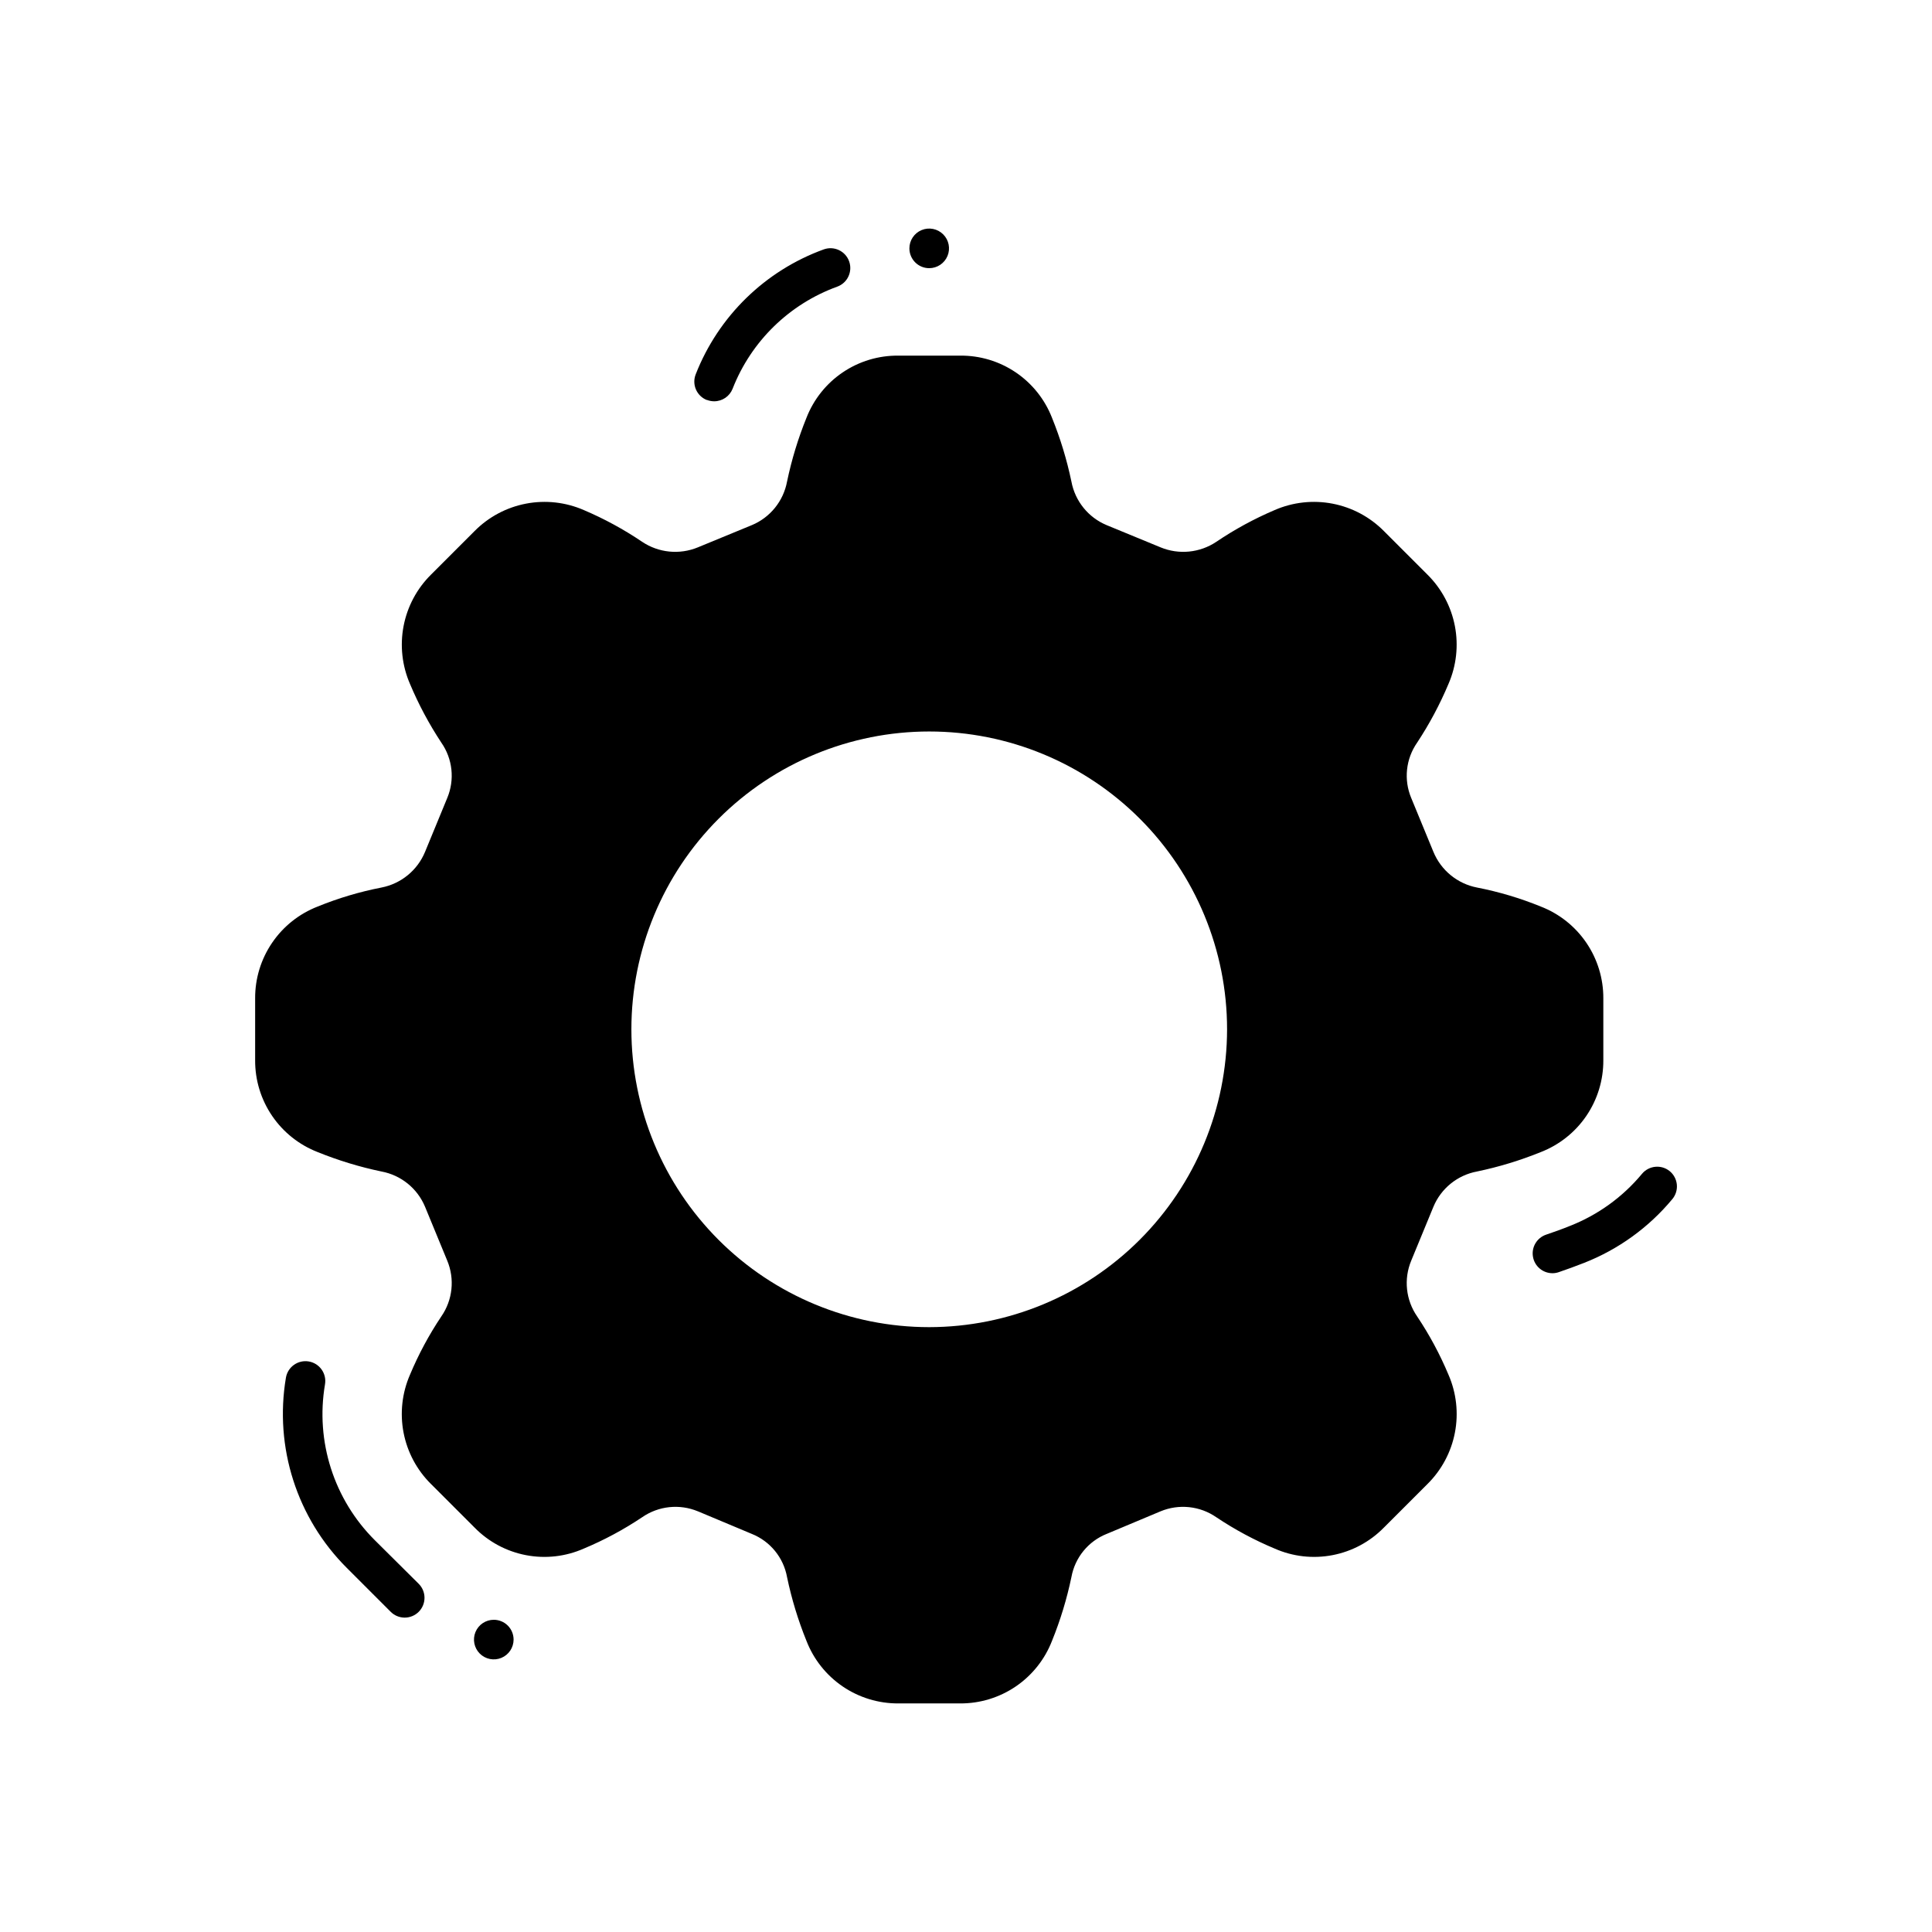 <?xml version="1.0" encoding="UTF-8"?>
<!-- Uploaded to: ICON Repo, www.iconrepo.com, Generator: ICON Repo Mixer Tools -->
<svg fill="#000000" width="800px" height="800px" version="1.1" viewBox="144 144 512 512" xmlns="http://www.w3.org/2000/svg">
 <path d="m385 209.82c0-2.121 1.277-4.035 3.238-4.848 1.961-0.812 4.219-0.363 5.719 1.137 1.504 1.5 1.953 3.758 1.141 5.719s-2.727 3.242-4.852 3.242c-2.898 0-5.246-2.352-5.246-5.25zm-110.14 363.44c-2.125 0-4.039 1.277-4.852 3.238-0.809 1.961-0.363 4.219 1.141 5.719 1.5 1.5 3.758 1.949 5.719 1.137 1.961-0.812 3.238-2.723 3.238-4.848 0-1.391-0.551-2.727-1.535-3.711s-2.32-1.535-3.711-1.535zm56.48-323.28h-0.004c0.613 0.238 1.266 0.363 1.922 0.367 2.16 0 4.102-1.32 4.891-3.328 4.922-12.582 15.023-22.438 27.723-27.051 2.727-0.984 4.137-3.992 3.152-6.723-0.984-2.727-3.996-4.137-6.723-3.152-15.535 5.644-27.895 17.695-33.922 33.082-0.523 1.301-0.504 2.754 0.051 4.039 0.559 1.285 1.602 2.297 2.906 2.805zm-87.992 302.21c-10.859-10.805-15.789-26.211-13.223-41.312 0.496-2.859-1.422-5.578-4.277-6.074-2.859-0.492-5.578 1.422-6.074 4.277-3.117 18.445 2.906 37.254 16.156 50.457l11.547 11.547-0.004-0.004c0.98 1.016 2.324 1.59 3.731 1.605 1.406 0.012 2.762-0.543 3.758-1.539 0.996-0.996 1.547-2.348 1.535-3.758-0.012-1.406-0.59-2.75-1.602-3.727zm343.14-97.824c-2.231-1.816-5.508-1.496-7.348 0.715-5.102 6.148-11.684 10.898-19.121 13.812-2.098 0.852-4.199 1.605-6.297 2.309-2.426 0.832-3.898 3.293-3.477 5.82 0.418 2.531 2.602 4.387 5.164 4.394 0.574 0.004 1.148-0.094 1.691-0.285 2.203-0.746 4.449-1.574 6.727-2.465 9.094-3.574 17.137-9.391 23.375-16.91 0.887-1.074 1.309-2.457 1.176-3.844-0.137-1.387-0.816-2.66-1.891-3.547zm-68.496 23.711c-2.035 4.879-1.441 10.457 1.574 14.801 3.254 4.863 6.031 10.031 8.293 15.43 2.106 4.824 2.699 10.176 1.707 15.344-0.992 5.172-3.527 9.922-7.269 13.625l-11.547 11.547v-0.004c-3.688 3.766-8.438 6.316-13.617 7.309-5.176 0.996-10.531 0.387-15.352-1.746-5.398-2.258-10.566-5.035-15.43-8.289-4.344-3.012-9.918-3.606-14.801-1.574l-14.273 5.984v-0.004c-4.875 1.953-8.402 6.273-9.34 11.441-1.207 5.777-2.926 11.43-5.144 16.898-1.898 4.906-5.246 9.121-9.594 12.082s-9.496 4.531-14.758 4.504h-16.375 0.004c-5.262 0.027-10.41-1.543-14.758-4.504-4.348-2.961-7.695-7.176-9.594-12.082-2.219-5.469-3.938-11.121-5.144-16.898-0.938-5.168-4.465-9.488-9.34-11.441l-14.273-5.984-0.004 0.004c-4.879-2.031-10.453-1.438-14.797 1.574-4.863 3.254-10.031 6.031-15.43 8.289-4.82 2.133-10.18 2.742-15.355 1.746-5.176-0.992-9.926-3.543-13.613-7.309l-11.547-11.547v0.004c-3.742-3.703-6.277-8.453-7.269-13.625-0.992-5.168-0.398-10.52 1.707-15.344 2.262-5.398 5.035-10.566 8.293-15.43 3.016-4.344 3.609-9.922 1.574-14.801l-5.879-14.273c-2.023-4.863-6.367-8.379-11.547-9.344-5.773-1.203-11.43-2.926-16.898-5.141-4.906-1.902-9.117-5.246-12.078-9.594-2.965-4.352-4.535-9.496-4.504-14.758v-16.375c-0.031-5.262 1.539-10.406 4.504-14.754 2.961-4.352 7.172-7.695 12.078-9.598 5.457-2.223 11.117-3.91 16.898-5.035 5.191-1.012 9.531-4.559 11.547-9.449l5.879-14.273c2.031-4.844 1.438-10.391-1.574-14.695-3.238-4.91-6.016-10.109-8.293-15.531-2.098-4.828-2.691-10.176-1.699-15.348 0.992-5.168 3.523-9.918 7.262-13.621l11.547-11.547c3.703-3.742 8.453-6.277 13.621-7.269 5.172-0.992 10.52-0.398 15.348 1.707 5.398 2.301 10.566 5.109 15.43 8.395 4.375 2.938 9.93 3.488 14.797 1.473l14.273-5.879h0.004c4.863-2.023 8.375-6.367 9.34-11.547 1.207-5.773 2.926-11.43 5.144-16.898 1.906-4.894 5.254-9.094 9.605-12.035 4.348-2.945 9.492-4.496 14.746-4.441h16.375-0.004c5.254-0.055 10.395 1.496 14.746 4.441 4.352 2.941 7.699 7.141 9.605 12.035 2.219 5.469 3.938 11.125 5.144 16.898 0.965 5.18 4.477 9.523 9.34 11.547l14.273 5.879c4.871 2.016 10.426 1.465 14.801-1.473 4.863-3.285 10.031-6.094 15.43-8.395 4.824-2.106 10.176-2.699 15.348-1.707 5.168 0.992 9.918 3.527 13.621 7.269l11.547 11.547c3.738 3.703 6.266 8.453 7.262 13.621 0.992 5.172 0.398 10.52-1.699 15.348-2.281 5.422-5.055 10.621-8.293 15.531-3.012 4.305-3.609 9.852-1.574 14.695l5.879 14.273c2.016 4.891 6.356 8.438 11.543 9.449 5.785 1.125 11.445 2.812 16.898 5.035 4.91 1.902 9.121 5.246 12.082 9.598 2.961 4.348 4.531 9.492 4.504 14.754v16.375c0.027 5.262-1.543 10.406-4.504 14.758-2.961 4.348-7.172 7.691-12.082 9.594-5.465 2.215-11.121 3.938-16.898 5.141-5.176 0.965-9.52 4.481-11.543 9.344zm-48.805-61.297c0-20.934-8.316-41.008-23.121-55.812-14.801-14.801-34.879-23.117-55.812-23.117s-41.008 8.316-55.809 23.117c-14.805 14.805-23.121 34.879-23.121 55.812s8.316 41.012 23.121 55.812c14.801 14.801 34.875 23.117 55.809 23.117 20.926-0.027 40.984-8.352 55.777-23.145 14.797-14.793 23.125-34.852 23.156-55.773z"/>
</svg>